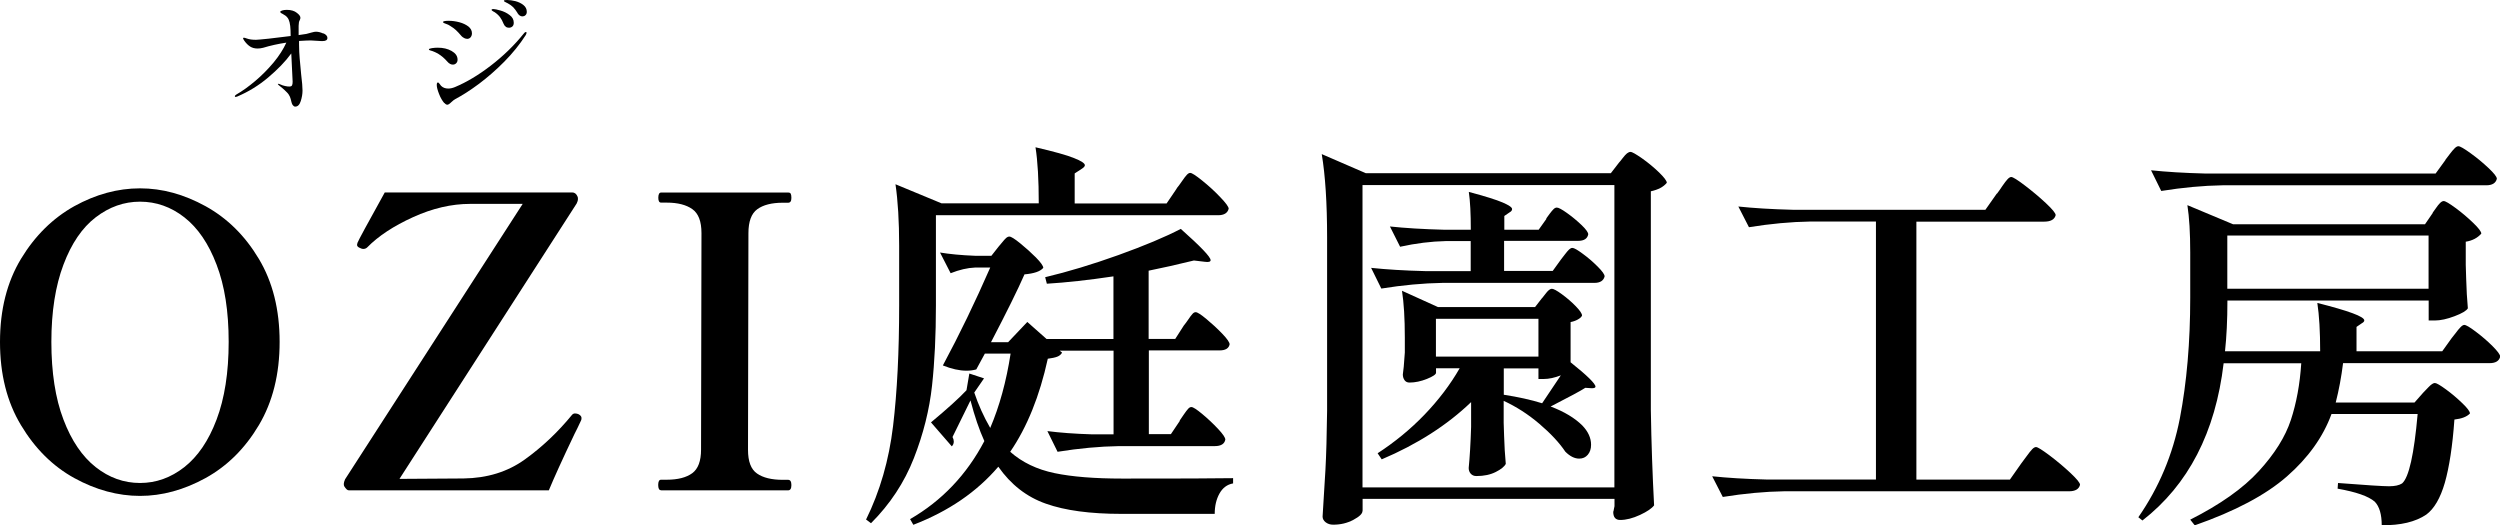 <?xml version="1.0" encoding="UTF-8"?><svg id="_レイヤー_2" xmlns="http://www.w3.org/2000/svg" width="238" height="50" viewBox="0 0 238 50"><defs><style>.cls-1{fill:#000;stroke-width:0px;}</style></defs><g id="_ヘッダー"><path class="cls-1" d="M7.07,45.51c-2.05-1.13-3.74-2.81-5.07-5.03-1.34-2.22-2-4.86-2-7.93s.67-5.71,2-7.91c1.33-2.2,3.03-3.87,5.07-5.01,2.05-1.13,4.13-1.7,6.26-1.7s4.18.57,6.24,1.7c2.06,1.14,3.75,2.8,5.07,5.01,1.32,2.2,1.98,4.84,1.98,7.91s-.66,5.71-1.98,7.93c-1.32,2.22-3.01,3.89-5.07,5.03-2.06,1.13-4.14,1.7-6.24,1.7s-4.21-.57-6.26-1.7ZM17.55,44.47c1.28-1.01,2.31-2.51,3.07-4.53.76-2.01,1.15-4.47,1.15-7.39s-.38-5.34-1.15-7.35c-.76-2.01-1.79-3.51-3.07-4.51s-2.69-1.49-4.22-1.49-2.93.5-4.22,1.49-2.31,2.49-3.07,4.51c-.76,2.01-1.15,4.46-1.15,7.35s.38,5.38,1.15,7.39c.76,2.01,1.79,3.52,3.07,4.53s2.69,1.51,4.22,1.51,2.93-.5,4.22-1.51Z"/><path class="cls-1" d="M32.77,46.29c-.03-.05-.04-.13-.04-.23s.04-.24.12-.43l16.91-26.22h-5.01c-1.76,0-3.57.42-5.42,1.26-1.85.84-3.31,1.8-4.37,2.88-.1.1-.23.15-.39.15-.08,0-.17-.03-.27-.08-.21-.08-.31-.18-.31-.31l.04-.19c.1-.26.97-1.86,2.6-4.8h17.84c.23,0,.4.13.51.39.03.05.04.13.04.23,0,.13-.04.27-.12.43l-16.87,26.22,6.1-.04c2.25-.03,4.2-.63,5.85-1.82,1.65-1.19,3.14-2.6,4.49-4.25.08-.08.17-.12.27-.12.13,0,.25.03.35.08.18.1.27.22.27.35,0,.1-.01.18-.04.23-.26.57-.47.99-.62,1.28-1.17,2.45-1.98,4.24-2.45,5.38h-19.05c-.13,0-.27-.13-.43-.39Z"/><path class="cls-1" d="M62.93,46.67c-.18,0-.27-.17-.27-.5s.09-.5.27-.5h.54c1.06,0,1.87-.21,2.43-.62.56-.41.84-1.16.84-2.24l.04-20.62c0-1.11-.29-1.87-.87-2.28-.58-.41-1.39-.62-2.43-.62h-.54c-.18,0-.27-.15-.27-.46,0-.33.09-.5.27-.5h12.09c.13,0,.21.04.25.12.04.08.06.21.06.39,0,.31-.1.46-.31.46h-.51c-1.06,0-1.87.21-2.43.62-.56.41-.84,1.17-.84,2.28l-.04,20.62c0,1.11.28,1.86.86,2.26.57.4,1.39.6,2.45.6h.51c.21,0,.31.17.31.5s-.1.5-.31.5h-12.09Z"/><path class="cls-1" d="M112.02,17.93c.13-.15.29-.37.49-.66.19-.28.35-.49.47-.62.12-.13.23-.19.33-.19.16,0,.54.25,1.15.74.61.49,1.18,1.01,1.71,1.57.53.55.8.92.8,1.1-.1.41-.44.62-1.01.62h-26.86v8.59c0,2.81-.12,5.36-.37,7.64-.25,2.28-.82,4.58-1.73,6.9-.91,2.32-2.27,4.38-4.08,6.19l-.47-.35c1.32-2.68,2.18-5.65,2.57-8.9.39-3.25.58-7.08.58-11.49v-5.69c0-2.32-.12-4.27-.35-5.84l4.39,1.82h9.25c0-2.24-.1-4.02-.31-5.34,1.76.41,2.99.75,3.67,1.03.69.27,1.03.5,1.03.68,0,.1-.1.22-.31.35l-.66.43v2.86h8.75l.97-1.43ZM112.29,40.06c.1-.15.24-.35.41-.6.17-.24.3-.43.41-.54.1-.12.21-.17.31-.17.16,0,.5.22,1.03.66.53.44,1.03.91,1.5,1.41s.7.84.7,1.03c-.08.41-.41.62-1.01.62h-9.13c-1.84.03-3.78.21-5.83.54l-.97-1.97c1.17.15,2.59.26,4.28.31h2.02v-7.97h-5.13l.23.19c-.1.18-.26.31-.47.39-.21.08-.51.14-.89.19-.78,3.56-1.97,6.51-3.58,8.86,1.14,1.01,2.55,1.68,4.22,2.03,1.67.35,3.83.52,6.47.52,5.34,0,8.85-.01,10.53-.04v.5c-.57.1-1,.43-1.3.97-.3.54-.45,1.19-.45,1.93h-8.9c-2.95,0-5.34-.32-7.17-.97-1.83-.64-3.34-1.82-4.53-3.52-2.05,2.4-4.74,4.24-8.09,5.53l-.31-.54c3.03-1.75,5.39-4.23,7.07-7.43-.49-1.08-.93-2.37-1.32-3.87l-1.71,3.48c.08.15.12.3.12.43,0,.18-.06.34-.19.46l-1.98-2.28c1.55-1.29,2.68-2.31,3.38-3.06l.27-1.59,1.4.46-.93,1.35c.39,1.16.89,2.28,1.52,3.37.88-2.06,1.53-4.42,1.94-7.08h-2.45l-.82,1.51c-.29.08-.6.12-.93.12-.67,0-1.43-.17-2.25-.5,1.58-2.94,3.08-6.05,4.51-9.32h-1.44c-.73.03-1.5.21-2.33.54l-1.01-1.97c.91.15,2.02.26,3.34.31h1.55l.7-.89c.08-.08.19-.21.33-.39.14-.18.27-.32.37-.41.1-.09.21-.14.31-.14.16,0,.5.21,1.03.64.53.43,1.03.88,1.5,1.35.47.48.7.81.7.99-.28.34-.88.54-1.79.62-.62,1.42-1.68,3.57-3.19,6.46h1.63l1.83-1.93,1.83,1.62h6.37v-5.96c-2.41.36-4.52.59-6.34.7l-.16-.62c2.18-.52,4.5-1.22,6.98-2.11,2.47-.89,4.45-1.72,5.93-2.49,1.89,1.68,2.84,2.67,2.84,2.98,0,.15-.19.21-.58.15l-1.01-.12c-1.58.39-3.02.71-4.31.97v6.5h2.53l.82-1.28c.13-.15.27-.35.43-.58.16-.23.28-.41.39-.52.1-.12.21-.17.31-.17.16,0,.5.22,1.03.66.53.44,1.03.9,1.5,1.39.47.49.7.83.7,1.01-.08.39-.4.58-.97.58h-6.72v7.97h2.1l.86-1.28Z"/><path class="cls-1" d="M129.71,48.64c0,.26-.29.54-.87.85-.58.31-1.22.46-1.92.46-.29,0-.52-.08-.72-.23-.19-.15-.29-.34-.29-.54.1-1.52.19-3,.27-4.43.08-1.43.13-3.31.16-5.63v-16.52c0-3.25-.17-5.89-.51-7.93l4.2,1.82h23.32l.78-1.01c.08-.08.19-.22.35-.43s.29-.35.41-.45c.12-.09.23-.14.33-.14.16,0,.52.21,1.11.62.58.41,1.12.86,1.61,1.33.49.48.74.81.74.99-.31.39-.82.66-1.52.81v20.81c.05,3.2.16,6.23.31,9.09-.21.28-.65.59-1.34.91-.69.32-1.32.48-1.89.48-.44,0-.66-.26-.66-.77.03-.08.05-.16.06-.25.01-.09.03-.19.06-.29v-.7h-23.98v1.12ZM129.71,17.62v28.78h23.98v-28.78h-23.98ZM147.2,20.8c.08-.1.19-.25.33-.45.14-.19.27-.34.37-.44s.21-.15.31-.15c.16,0,.48.17.97.52.49.35.95.73,1.38,1.14s.64.71.64.89c-.08.41-.4.62-.97.62h-7.04v2.86h4.63l.78-1.08c.08-.1.2-.26.37-.48.17-.22.3-.38.41-.48s.21-.15.31-.15c.16,0,.49.19.99.56.51.37.98.78,1.42,1.22.44.44.66.75.66.93-.1.41-.43.62-.97.62h-14.46c-1.84.03-3.78.21-5.83.54l-.97-1.97c1.42.15,3.15.26,5.17.31h4.31v-2.86h-2.37c-1.4.03-2.85.21-4.35.54l-.97-1.93c1.42.15,3.15.26,5.17.31h2.53c0-1.52-.06-2.72-.19-3.6,1.55.41,2.63.75,3.23,1.01.6.26.89.46.89.62,0,.13-.08.23-.23.31l-.51.35v1.31h3.27l.74-1.04ZM146.81,28.38c.08-.1.21-.28.41-.52.19-.24.37-.37.52-.37s.47.17.95.52c.48.35.92.73,1.32,1.14.4.41.6.71.6.89-.05.13-.18.25-.39.37-.21.12-.44.2-.7.25v3.83c1.58,1.26,2.37,2.04,2.37,2.32,0,.1-.12.15-.35.15l-.62-.04c-.39.26-1.49.85-3.3,1.78,1.3.49,2.31,1.1,3.03,1.82.54.57.82,1.17.82,1.82,0,.39-.1.7-.31.95-.21.25-.48.37-.82.37-.44,0-.88-.22-1.32-.66-.57-.85-1.39-1.73-2.47-2.65-1.08-.92-2.21-1.64-3.4-2.19v2.09l.04,1.24c.03.95.08,1.84.16,2.67-.13.26-.45.52-.95.77-.51.26-1.12.39-1.85.39-.23,0-.41-.08-.54-.23-.13-.15-.19-.33-.19-.54.1-1.01.18-2.31.23-3.91v-2.36c-2.28,2.19-5.12,4.01-8.51,5.45l-.39-.58c1.63-1.06,3.12-2.28,4.45-3.66,1.33-1.38,2.46-2.86,3.36-4.43h-2.25v.43c0,.15-.29.35-.86.58-.57.23-1.13.35-1.67.35-.21,0-.36-.08-.47-.23-.1-.15-.16-.33-.16-.54.05-.28.12-.98.19-2.09v-1.43c0-1.8-.09-3.29-.27-4.45l3.42,1.55h9.25l.66-.85ZM146.46,30.35h-9.76v3.6h9.76v-3.6ZM148.6,35.73c-.6.23-1.14.35-1.63.35h-.51v-1.01h-3.3v2.51c1.37.21,2.59.48,3.65.81l1.79-2.67Z"/><path class="cls-1" d="M190.11,18.44c.16-.21.33-.45.52-.74.19-.28.36-.5.49-.64.13-.14.25-.21.35-.21.16,0,.59.27,1.3.81.71.54,1.38,1.1,2,1.68s.93.96.93,1.14c-.1.41-.47.62-1.09.62h-12.17v24.56h8.9l1.09-1.55c.1-.13.27-.35.49-.66.22-.31.4-.53.54-.68s.27-.21.37-.21c.16,0,.58.27,1.28.79.7.53,1.36,1.08,1.98,1.66.62.58.93.96.93,1.14-.1.41-.45.62-1.05.62h-27.13c-1.84.03-3.78.21-5.83.54l-1.01-1.97c1.42.15,3.15.26,5.17.31h10.42v-24.56h-6.26c-1.84.03-3.78.21-5.83.54l-1.01-1.97c1.42.15,3.15.26,5.17.31h18.35l1.09-1.55Z"/><path class="cls-1" d="M231.59,20.25c.1-.13.21-.28.33-.46.12-.18.24-.33.37-.46.13-.13.25-.19.35-.19.16,0,.53.22,1.13.66.6.44,1.15.91,1.67,1.41.52.5.78.84.78,1.03-.36.41-.85.67-1.48.77v2.2l.04,1.32c.03,1.03.08,1.97.16,2.82-.13.23-.55.48-1.26.75-.71.27-1.34.41-1.89.41h-.58v-1.9h-19.16c0,1.86-.08,3.47-.23,4.83h9.06c0-1.88-.09-3.42-.27-4.6,2.98.75,4.47,1.3,4.47,1.66,0,.1-.08.19-.23.27l-.51.35v2.32h8.16l.89-1.24c.13-.15.27-.33.41-.52.14-.19.28-.37.43-.52.14-.15.27-.23.37-.23.16,0,.52.21,1.09.64.57.43,1.1.88,1.59,1.37.49.49.74.83.74,1.01-.1.41-.44.62-1.01.62h-13.95c-.16,1.29-.39,2.54-.7,3.75h7.5l.82-.93c.1-.1.28-.28.52-.54.25-.26.45-.39.6-.39s.51.21,1.07.62c.56.41,1.07.85,1.55,1.31.48.46.72.79.72.97-.29.31-.78.5-1.48.58-.18,2.53-.49,4.53-.91,6.01-.43,1.48-1.02,2.49-1.77,3.04-1.04.7-2.45,1.03-4.24,1.01,0-1.03-.22-1.78-.66-2.24-.6-.52-1.78-.93-3.54-1.24l.04-.54c2.69.21,4.31.31,4.86.31s.96-.09,1.24-.27c.65-.57,1.14-2.77,1.48-6.61h-8.2c-.8,2.19-2.22,4.17-4.24,5.94-2.02,1.77-4.95,3.32-8.78,4.66l-.43-.54c2.85-1.44,5.03-2.98,6.53-4.62,1.5-1.64,2.52-3.26,3.05-4.87.53-1.61.86-3.41.99-5.4h-7.39c-.78,6.58-3.36,11.57-7.73,14.97l-.39-.31c1.97-2.84,3.28-5.97,3.95-9.4.66-3.43.99-7.26.99-11.49v-4.33c0-1.83-.09-3.33-.27-4.49l4.35,1.82h18.27l.74-1.08ZM232.79,15.23c.08-.1.21-.28.41-.54.19-.26.36-.45.49-.58s.25-.19.35-.19c.16,0,.54.22,1.15.66.61.44,1.18.91,1.71,1.41.53.5.8.84.8,1.03-.1.41-.44.62-1.01.62h-25.11c-1.84.03-3.78.21-5.83.54l-.97-1.97c1.42.15,3.15.26,5.17.31h21.92l.93-1.28ZM231.2,27.49v-5.07h-19.16v5.07h19.16Z"/><path class="cls-1" d="M30.81,3.18c.24.12.36.26.36.43,0,.2-.15.3-.46.3-.09,0-.24,0-.45-.02-.39-.02-.61-.04-.69-.04-.23,0-.6.02-1.1.05v.35c0,.49.03.93.06,1.31.03.39.08.89.14,1.52.09.72.13,1.23.13,1.54,0,.33-.06.67-.17,1.01-.11.35-.29.52-.52.52-.09,0-.16-.04-.22-.12-.05-.05-.08-.12-.11-.2-.02-.09-.04-.15-.05-.18-.03-.16-.08-.31-.13-.44-.06-.13-.14-.27-.27-.4-.15-.16-.31-.3-.46-.43-.16-.12-.26-.21-.31-.25-.07-.06-.11-.11-.11-.13,0-.02.02-.02.05-.02.05,0,.1.02.17.05.15.07.31.13.47.16.16.04.3.05.41.05.13,0,.21-.04.25-.11.04-.07.06-.19.06-.35l-.13-2.69c-.56.77-1.3,1.53-2.2,2.29s-1.88,1.36-2.94,1.81c-.07.02-.12.04-.14.04-.03,0-.06,0-.07-.02-.02-.02-.02-.03-.02-.05,0-.05.05-.1.14-.16.56-.32,1.16-.75,1.79-1.28.63-.53,1.21-1.12,1.75-1.76.53-.64.94-1.28,1.22-1.9-.79.12-1.52.28-2.21.49-.19.05-.37.07-.53.07-.27,0-.51-.06-.71-.19s-.38-.31-.55-.55c-.08-.12-.12-.2-.12-.23,0-.04.03-.06.08-.06s.15.03.29.08c.22.08.5.12.86.12.13,0,.54-.04,1.23-.11.69-.08,1.38-.16,2.07-.25v-.07c0-.24,0-.4-.01-.47-.02-.6-.12-1.01-.3-1.22-.1-.13-.25-.24-.46-.35-.08-.04-.14-.07-.17-.1-.03-.03-.05-.06-.05-.09,0-.05.06-.09.18-.13s.27-.06.45-.06c.41,0,.73.1.96.29.22.17.33.32.33.47,0,.05-.02.11-.05.19-.05.09-.08.17-.09.23-.01.07-.02.18-.03.34,0,.21,0,.42,0,.64v.24l.74-.11c.12-.03.28-.08.48-.13.2-.06.35-.08.43-.08.22,0,.45.06.69.17Z"/><path class="cls-1" d="M42.85,6.08c-.09-.04-.16-.1-.21-.16-.19-.21-.35-.37-.48-.48-.13-.11-.28-.22-.47-.34-.19-.1-.36-.18-.5-.23-.14-.05-.23-.08-.26-.08-.06-.02-.1-.05-.1-.08,0-.06.1-.1.3-.13.2-.03.38-.04.55-.04.5,0,.94.1,1.31.31s.57.48.57.83c0,.14-.04.25-.13.34s-.19.13-.32.13c-.09,0-.18-.02-.27-.07ZM42.3,9.82c-.19-.22-.36-.51-.5-.87-.14-.36-.22-.64-.22-.86,0-.16.04-.24.12-.24.03,0,.07.04.13.11.05.08.11.15.16.21.18.18.41.26.69.26.2,0,.41-.05.63-.14,1.1-.46,2.24-1.14,3.41-2.04,1.17-.9,2.22-1.91,3.13-3.04.07-.1.14-.16.21-.16.05,0,.07.02.07.06,0,.06-.03.13-.08.23-.57.89-1.25,1.73-2.04,2.53-.79.8-1.6,1.5-2.41,2.11-.82.61-1.57,1.09-2.25,1.45-.1.05-.23.15-.39.3-.16.16-.29.24-.37.24-.1,0-.19-.06-.28-.17ZM44.17,3.61c-.1-.05-.17-.11-.22-.16-.22-.26-.4-.45-.55-.59-.15-.14-.34-.27-.55-.4-.12-.08-.24-.14-.34-.17-.11-.04-.18-.06-.21-.08-.09-.05-.13-.08-.13-.1,0-.09.18-.13.54-.13s.69.05,1.03.14c.34.09.62.23.85.4.22.18.34.39.34.65,0,.14-.04.27-.12.37s-.19.16-.33.16c-.1,0-.19-.03-.3-.08ZM48.16,2.54c-.1-.06-.17-.15-.22-.28-.1-.25-.21-.46-.34-.63-.13-.17-.3-.33-.51-.47-.03-.02-.08-.04-.13-.07-.06-.03-.1-.06-.12-.08s-.04-.05-.04-.07c0-.06.06-.08.17-.08.13,0,.35.05.67.14s.61.23.87.43c.27.19.4.44.4.73,0,.16-.04.28-.13.36-.09.08-.2.12-.33.12-.1,0-.21-.03-.3-.08ZM49.27,1.24c-.14-.23-.28-.41-.41-.55-.13-.13-.3-.25-.51-.37-.05-.02-.1-.05-.16-.08-.06-.03-.11-.06-.15-.08-.04-.03-.07-.05-.07-.08,0-.06.1-.08.31-.08.23,0,.5.04.79.11.29.08.55.2.76.37.21.17.32.38.32.64,0,.14-.04.25-.13.33-.09.08-.18.11-.29.11-.18,0-.34-.11-.47-.32Z"/></g></svg>